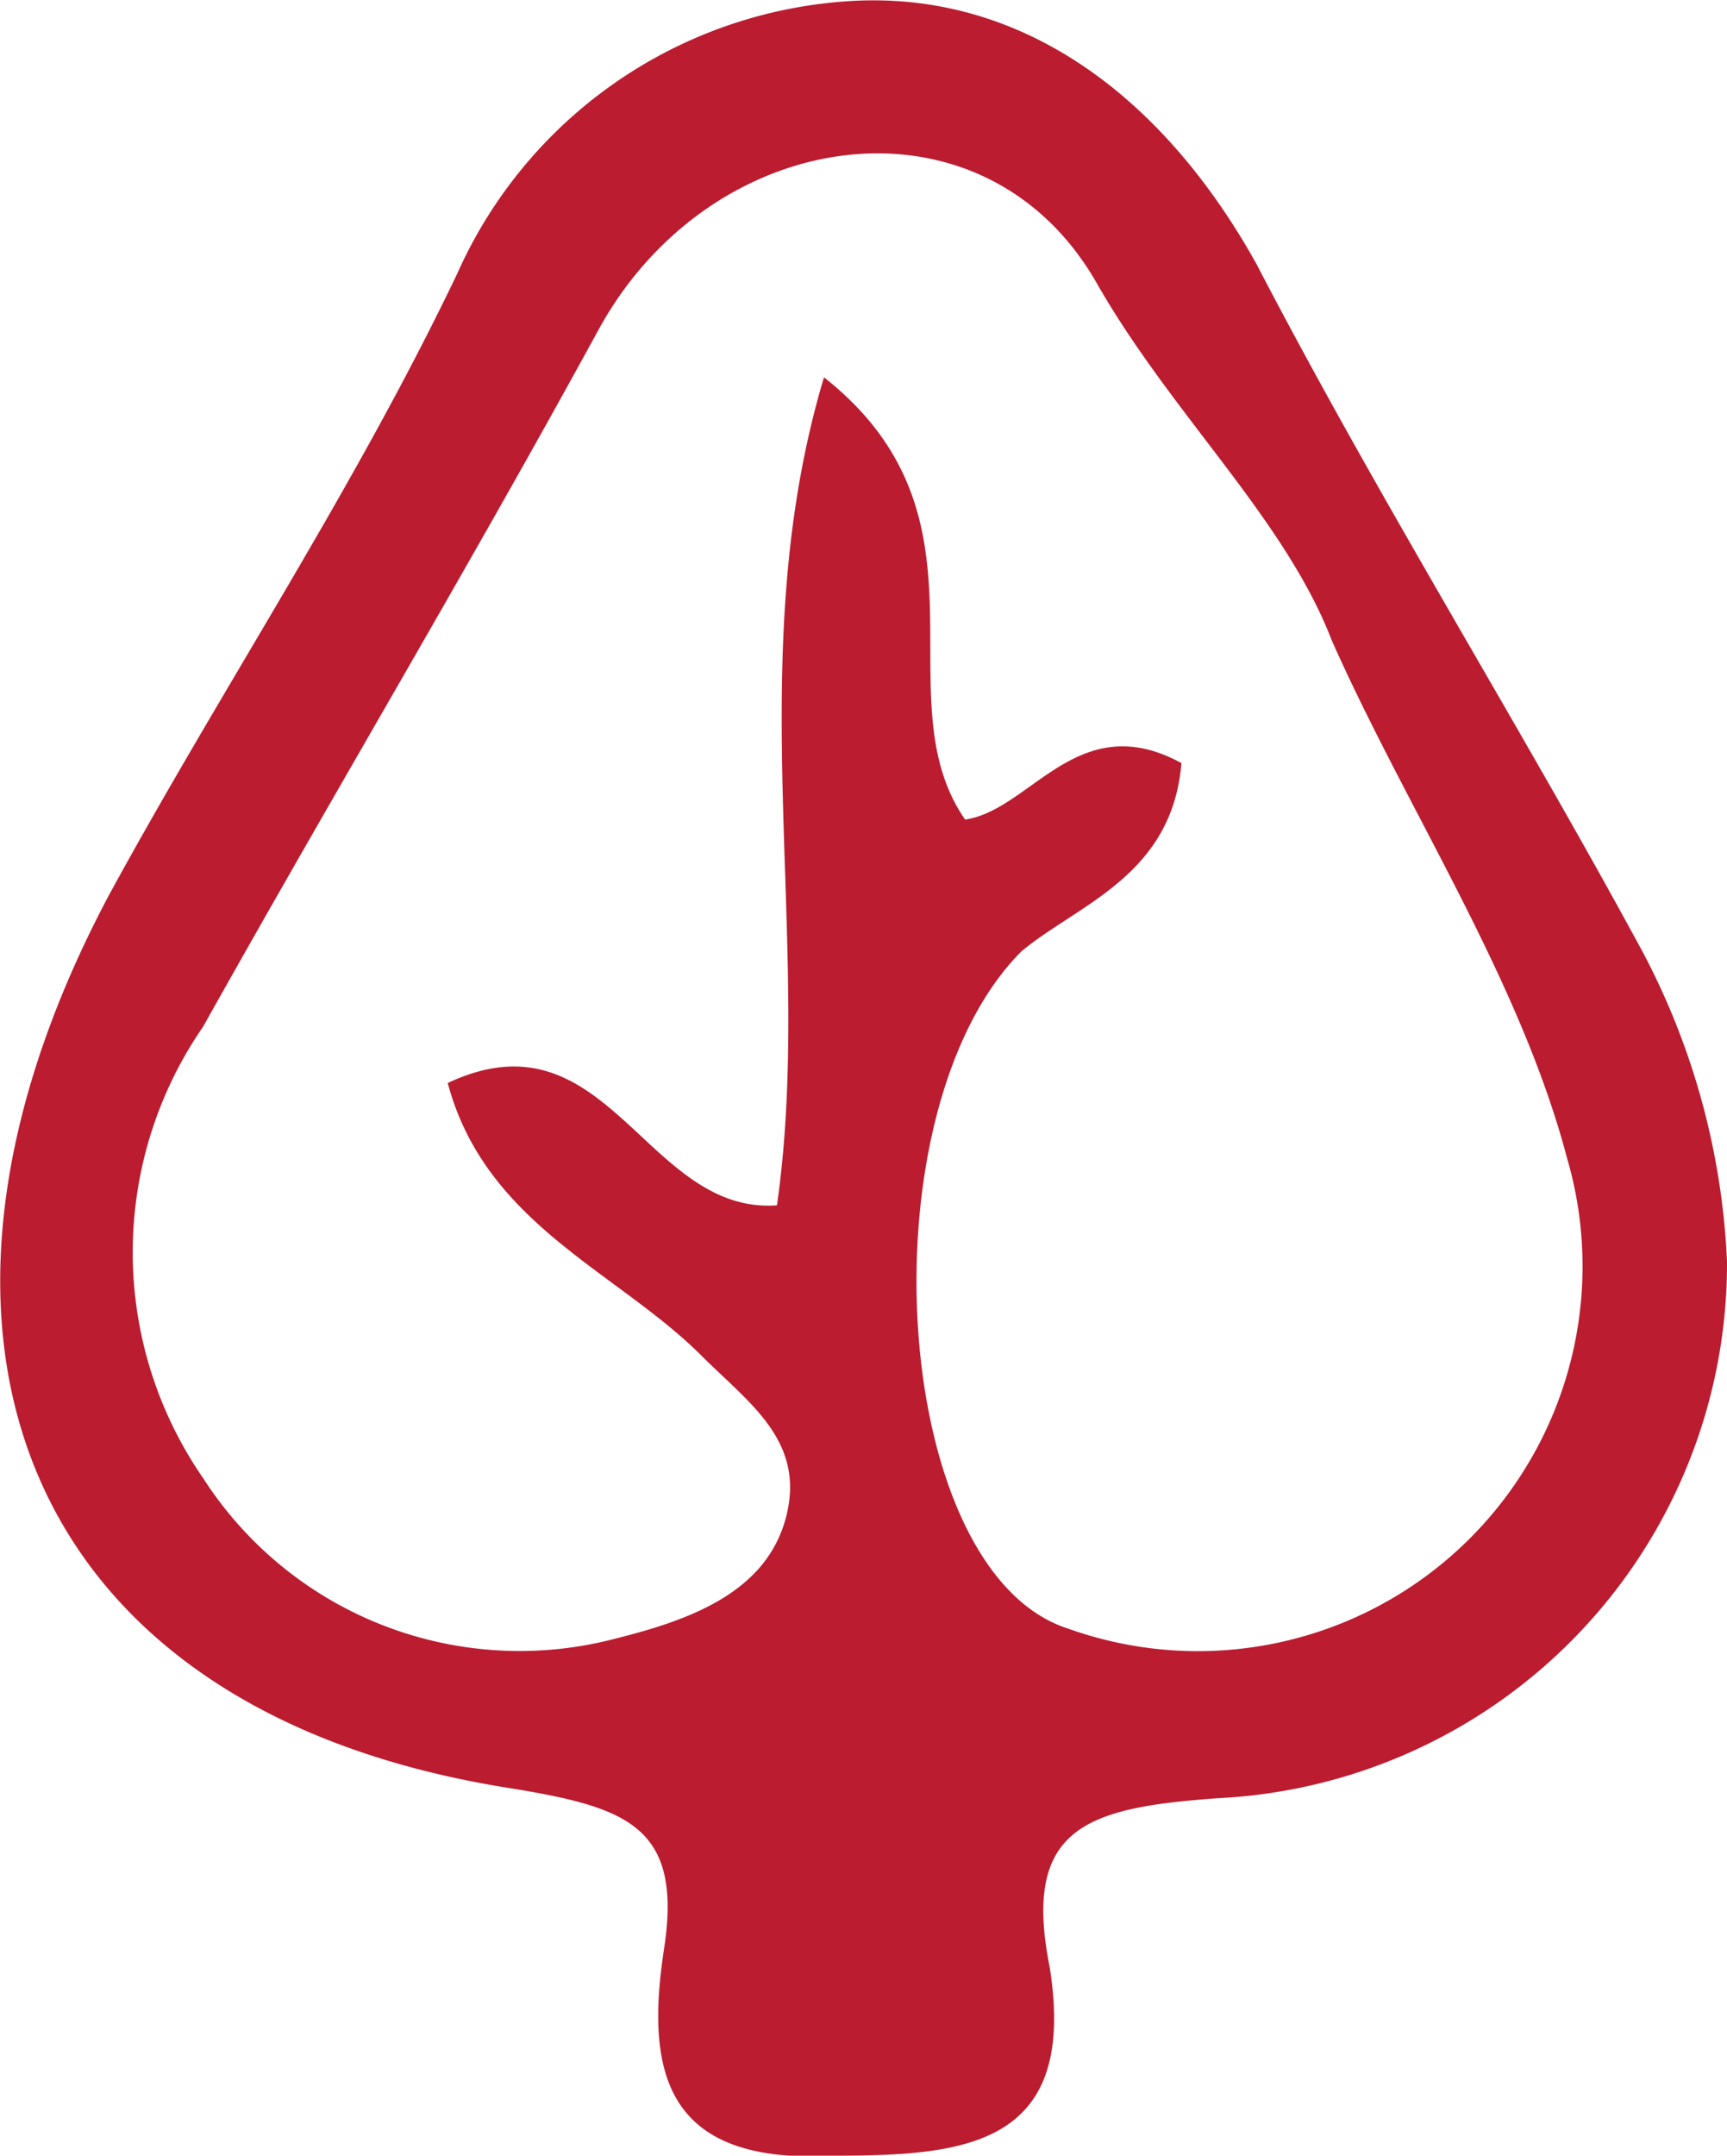 <svg xmlns="http://www.w3.org/2000/svg" viewBox="0 0 18.36 22.91" fill="#bb1c30"><path d="M17.46,10.11c-1.3-2.4-2.8-4.8-4.1-7.3-1-1.8-2.5-2.9-4.3-2.8a4.9,4.9,0,0,0-4.2,2.9c-1.1,2.3-2.5,4.4-3.7,6.6-2.5,4.7-.9,8.7,4.3,9.5,1.2.2,1.8.4,1.6,1.7s0,2.3,1.8,2.2c1.4,0,2.6-.1,2.3-2-.3-1.5.4-1.7,1.8-1.8a5.69,5.69,0,0,0,5.4-5.7A7.76,7.76,0,0,0,17.46,10.11Zm-6.1,7.2c-1.9-.6-2.2-5.5-.5-7.2.6-.5,1.6-.8,1.7-2-1.1-.6-1.6.5-2.3.6-.9-1.3.4-3.2-1.5-4.7-.9,3-.1,6-.5,8.8-1.4.1-1.8-2.1-3.5-1.3.4,1.5,1.8,2,2.7,2.9.5.5,1.1.9.9,1.7s-1,1.1-1.8,1.3a4,4,0,0,1-4.4-1.7,4.22,4.22,0,0,1,0-4.8C3.56,8.41,5,6,6.36,3.51c1.2-2.2,4.1-2.6,5.3-.5.8,1.4,2,2.5,2.5,3.8.8,1.8,2,3.6,2.5,5.5A4.09,4.09,0,0,1,11.36,17.31Z"/></svg>